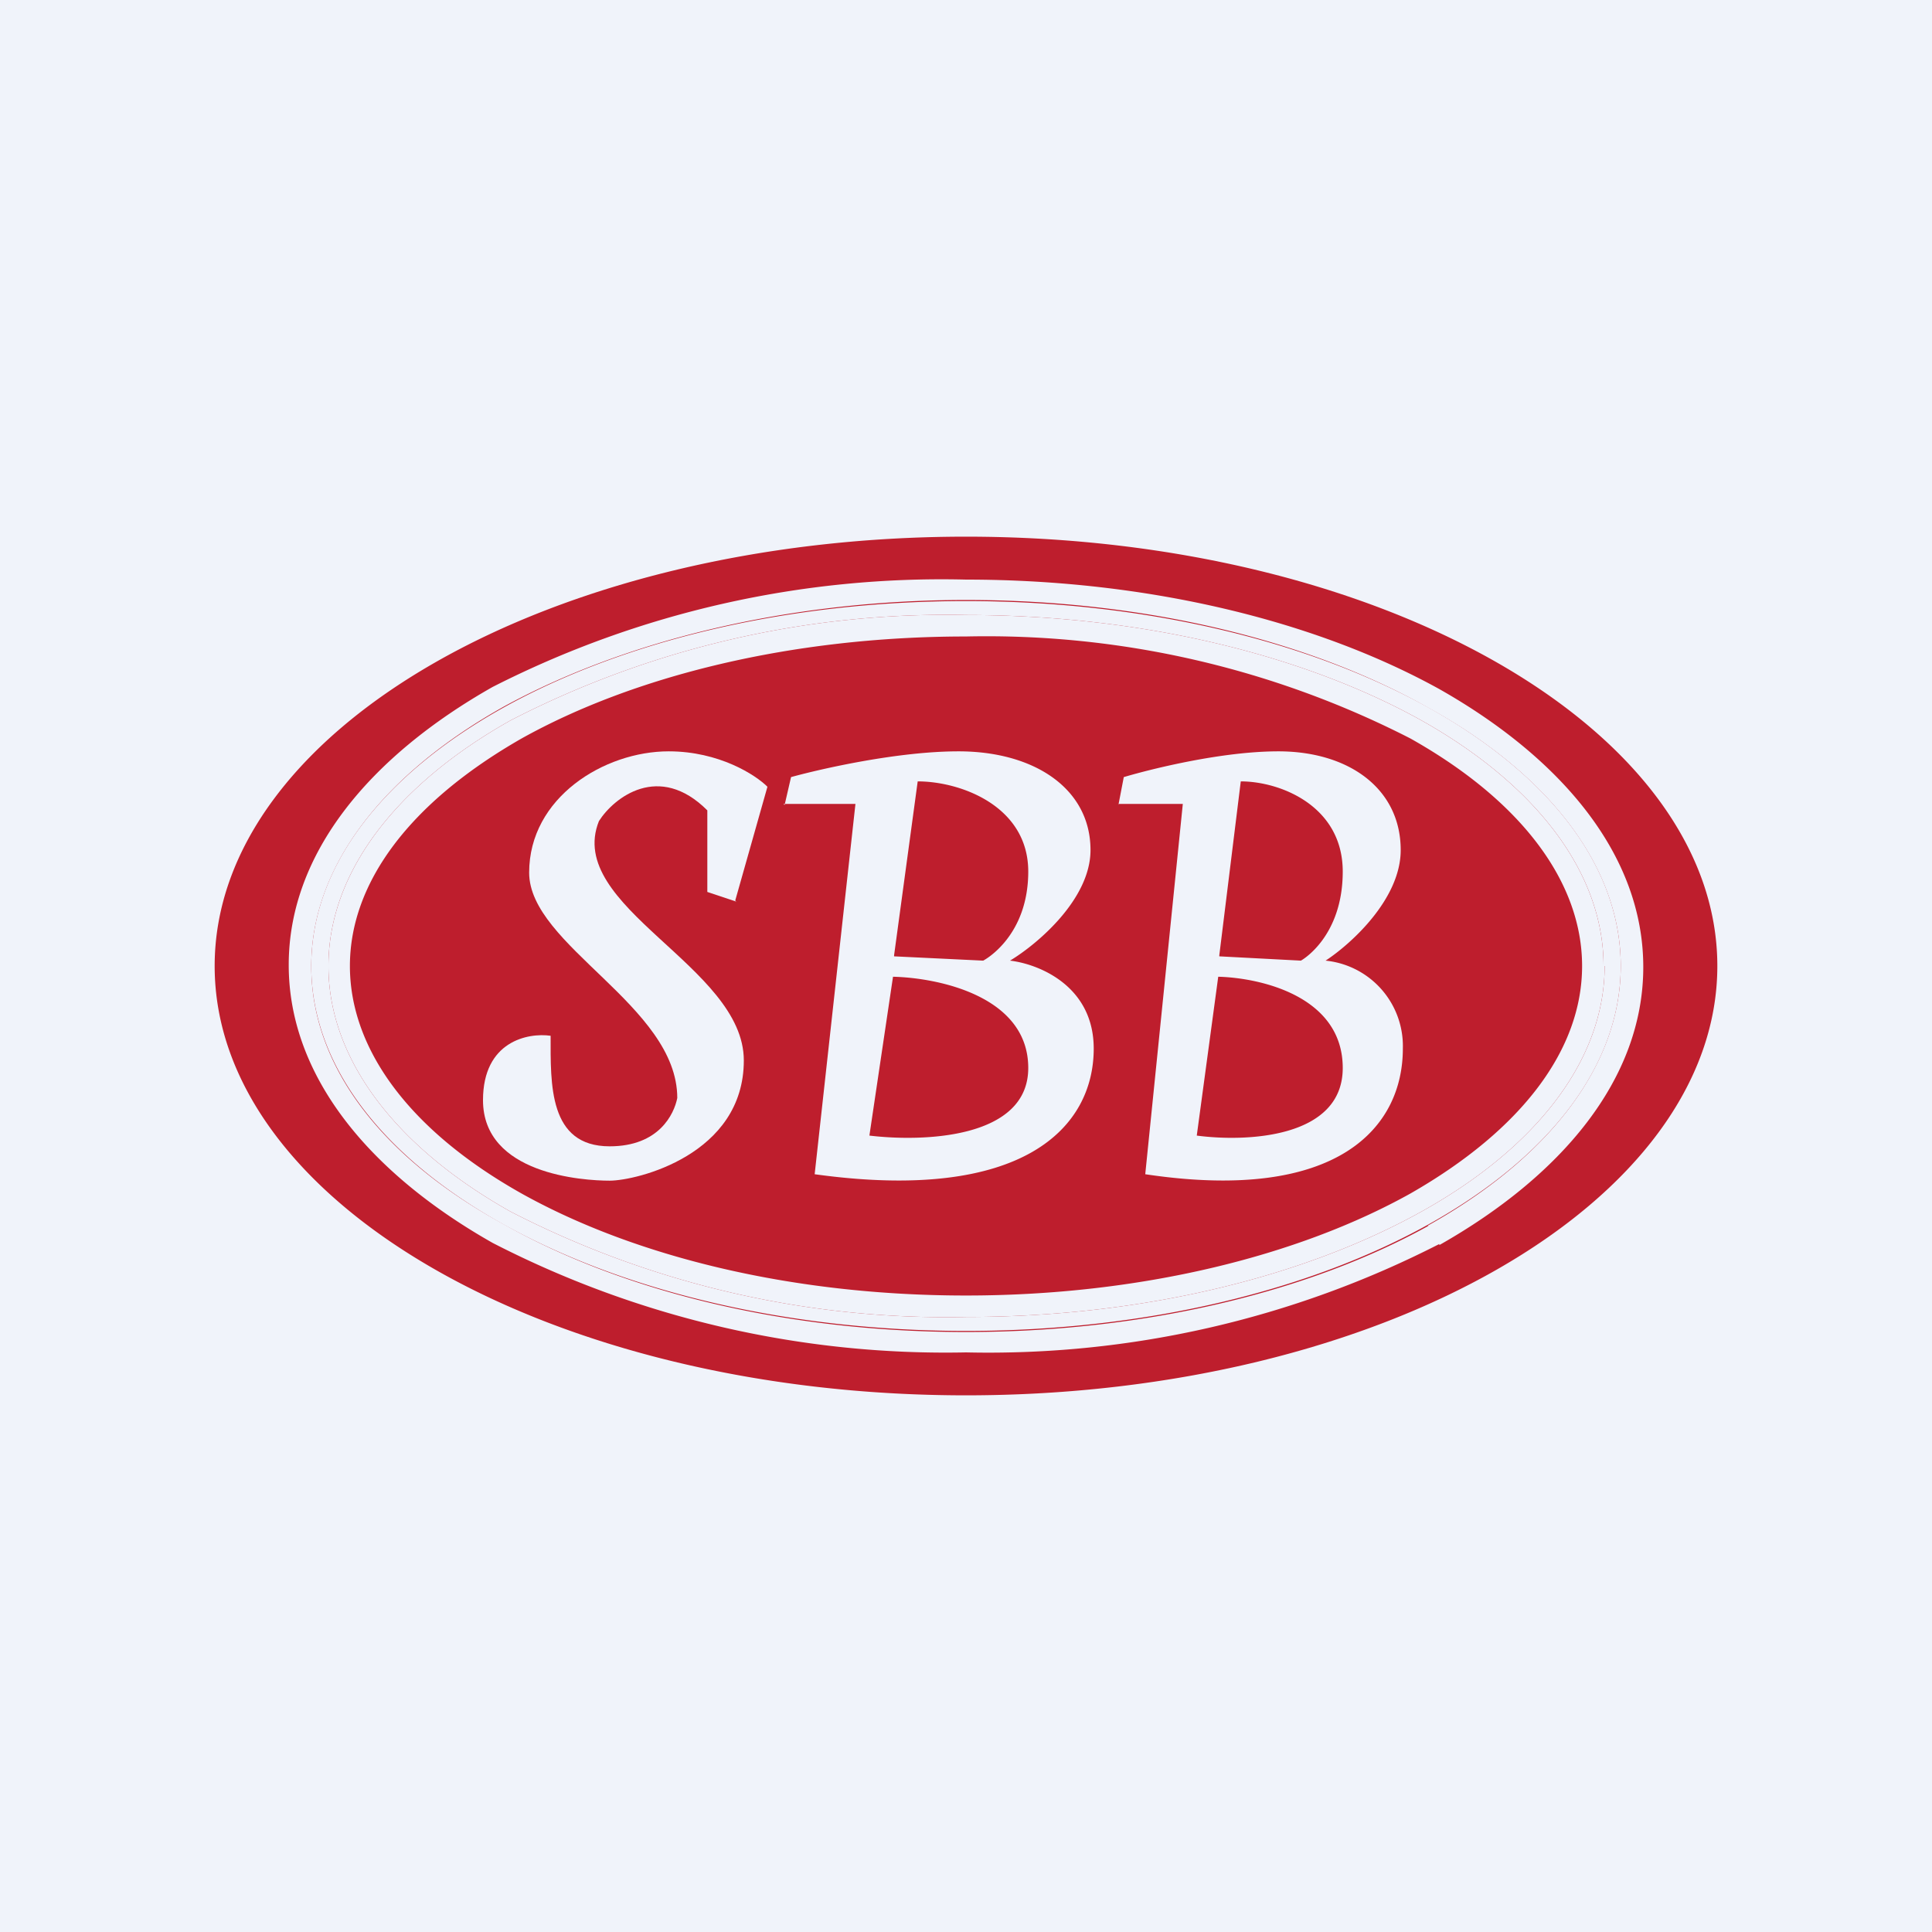 <!-- by TradingView --><svg xmlns="http://www.w3.org/2000/svg" width="18" height="18" viewBox="0 0 18 18"><path fill="#F0F3FA" d="M0 0h18v18H0z"/><path d="M9 13c3.87 0 7-1.8 7-4s-3.13-4-7-4-7 1.8-7 4 3.13 4 7 4zm5.95-4c0 .87-.63 1.69-1.71 2.29-1.08.6-2.58.98-4.24.98a8.86 8.86 0 0 1-4.24-.98c-1.07-.6-1.7-1.42-1.7-2.29 0-.87.63-1.69 1.7-2.29A8.86 8.86 0 0 1 9 5.73c1.66 0 3.16.38 4.24.98 1.07.6 1.7 1.42 1.7 2.29zm.15 0c0 1.88-2.73 3.4-6.1 3.4-3.37 0-6.1-1.52-6.1-3.4S5.63 5.6 9 5.6c3.37 0 6.1 1.52 6.1 3.4z" fill="#BE1E2D"/><path fill-rule="evenodd" d="M13.14 11.12c1.05-.6 1.6-1.35 1.6-2.12s-.55-1.53-1.6-2.12A8.66 8.66 0 0 0 9 5.93c-1.63 0-3.1.37-4.14.95-1.05.6-1.6 1.35-1.6 2.12s.55 1.53 1.6 2.12c1.04.58 2.5.95 4.14.95 1.63 0 3.1-.37 4.14-.95zm.27.47A9.22 9.22 0 0 1 9 12.6a9.22 9.22 0 0 1-4.41-1.02c-1.13-.64-1.9-1.54-1.9-2.59 0-1.05.77-1.95 1.9-2.59A9.22 9.22 0 0 1 9 5.4c1.71 0 3.27.39 4.41 1.02 1.13.64 1.9 1.54 1.9 2.59 0 1.05-.77 1.95-1.9 2.59zM14.95 9c0 .87-.63 1.69-1.71 2.29-1.08.6-2.58.98-4.24.98a8.86 8.86 0 0 1-4.24-.98c-1.07-.6-1.7-1.42-1.7-2.29 0-.87.63-1.69 1.7-2.29A8.86 8.86 0 0 1 9 5.73c1.66 0 3.16.38 4.24.98 1.07.6 1.7 1.42 1.7 2.29zm-1.64 2.42c-1.1.61-2.63.99-4.31.99-1.68 0-3.2-.38-4.3-1C3.58 10.8 2.9 9.95 2.9 9c0-.94.69-1.8 1.8-2.42 1.1-.6 2.62-.99 4.3-.99 1.68 0 3.2.38 4.3 1 1.11.61 1.8 1.47 1.8 2.41 0 .94-.69 1.8-1.8 2.42z" fill="#F0F3FA"/><path fill-rule="evenodd" d="M7.31 7.5l.06-.26c.29-.08 1-.24 1.56-.24.71 0 1.23.35 1.23.92 0 .46-.5.88-.75 1.03.26.03.78.23.78.82 0 .73-.65 1.44-2.6 1.17l.38-3.45H7.3zm1.02 1.4l.22-1.62c.4 0 1.03.23 1.03.84 0 .6-.4.82-.42.83l-.83-.04zm1.25 1.05c0-.67-.84-.84-1.26-.85l-.22 1.48c.5.06 1.48.03 1.48-.63zM10.42 7.5l.05-.26c.27-.08.92-.24 1.44-.24.66 0 1.14.35 1.14.92 0 .46-.47.88-.7 1.03a.8.8 0 0 1 .72.82c0 .73-.6 1.44-2.4 1.17l.35-3.45h-.6zm.94 1.4l.2-1.62c.37 0 .95.23.95.84 0 .6-.37.82-.39.83l-.76-.04zm1.15 1.05c0-.67-.77-.84-1.16-.85l-.2 1.48c.45.06 1.36.03 1.36-.63z" fill="#F0F3FA"/><path d="M6.86 8.4l-.27-.09v-.76c-.45-.45-.87-.12-1.01.1-.32.8 1.35 1.35 1.35 2.23 0 .88-1 1.12-1.25 1.12s-1.18-.06-1.18-.75c0-.55.42-.63.63-.6 0 .45-.02 1.03.55 1.03.46 0 .6-.3.63-.45 0-.86-1.38-1.42-1.38-2.1 0-.7.7-1.13 1.3-1.13.47 0 .81.22.92.33l-.3 1.06z" fill="#F0F3FA"/></svg>